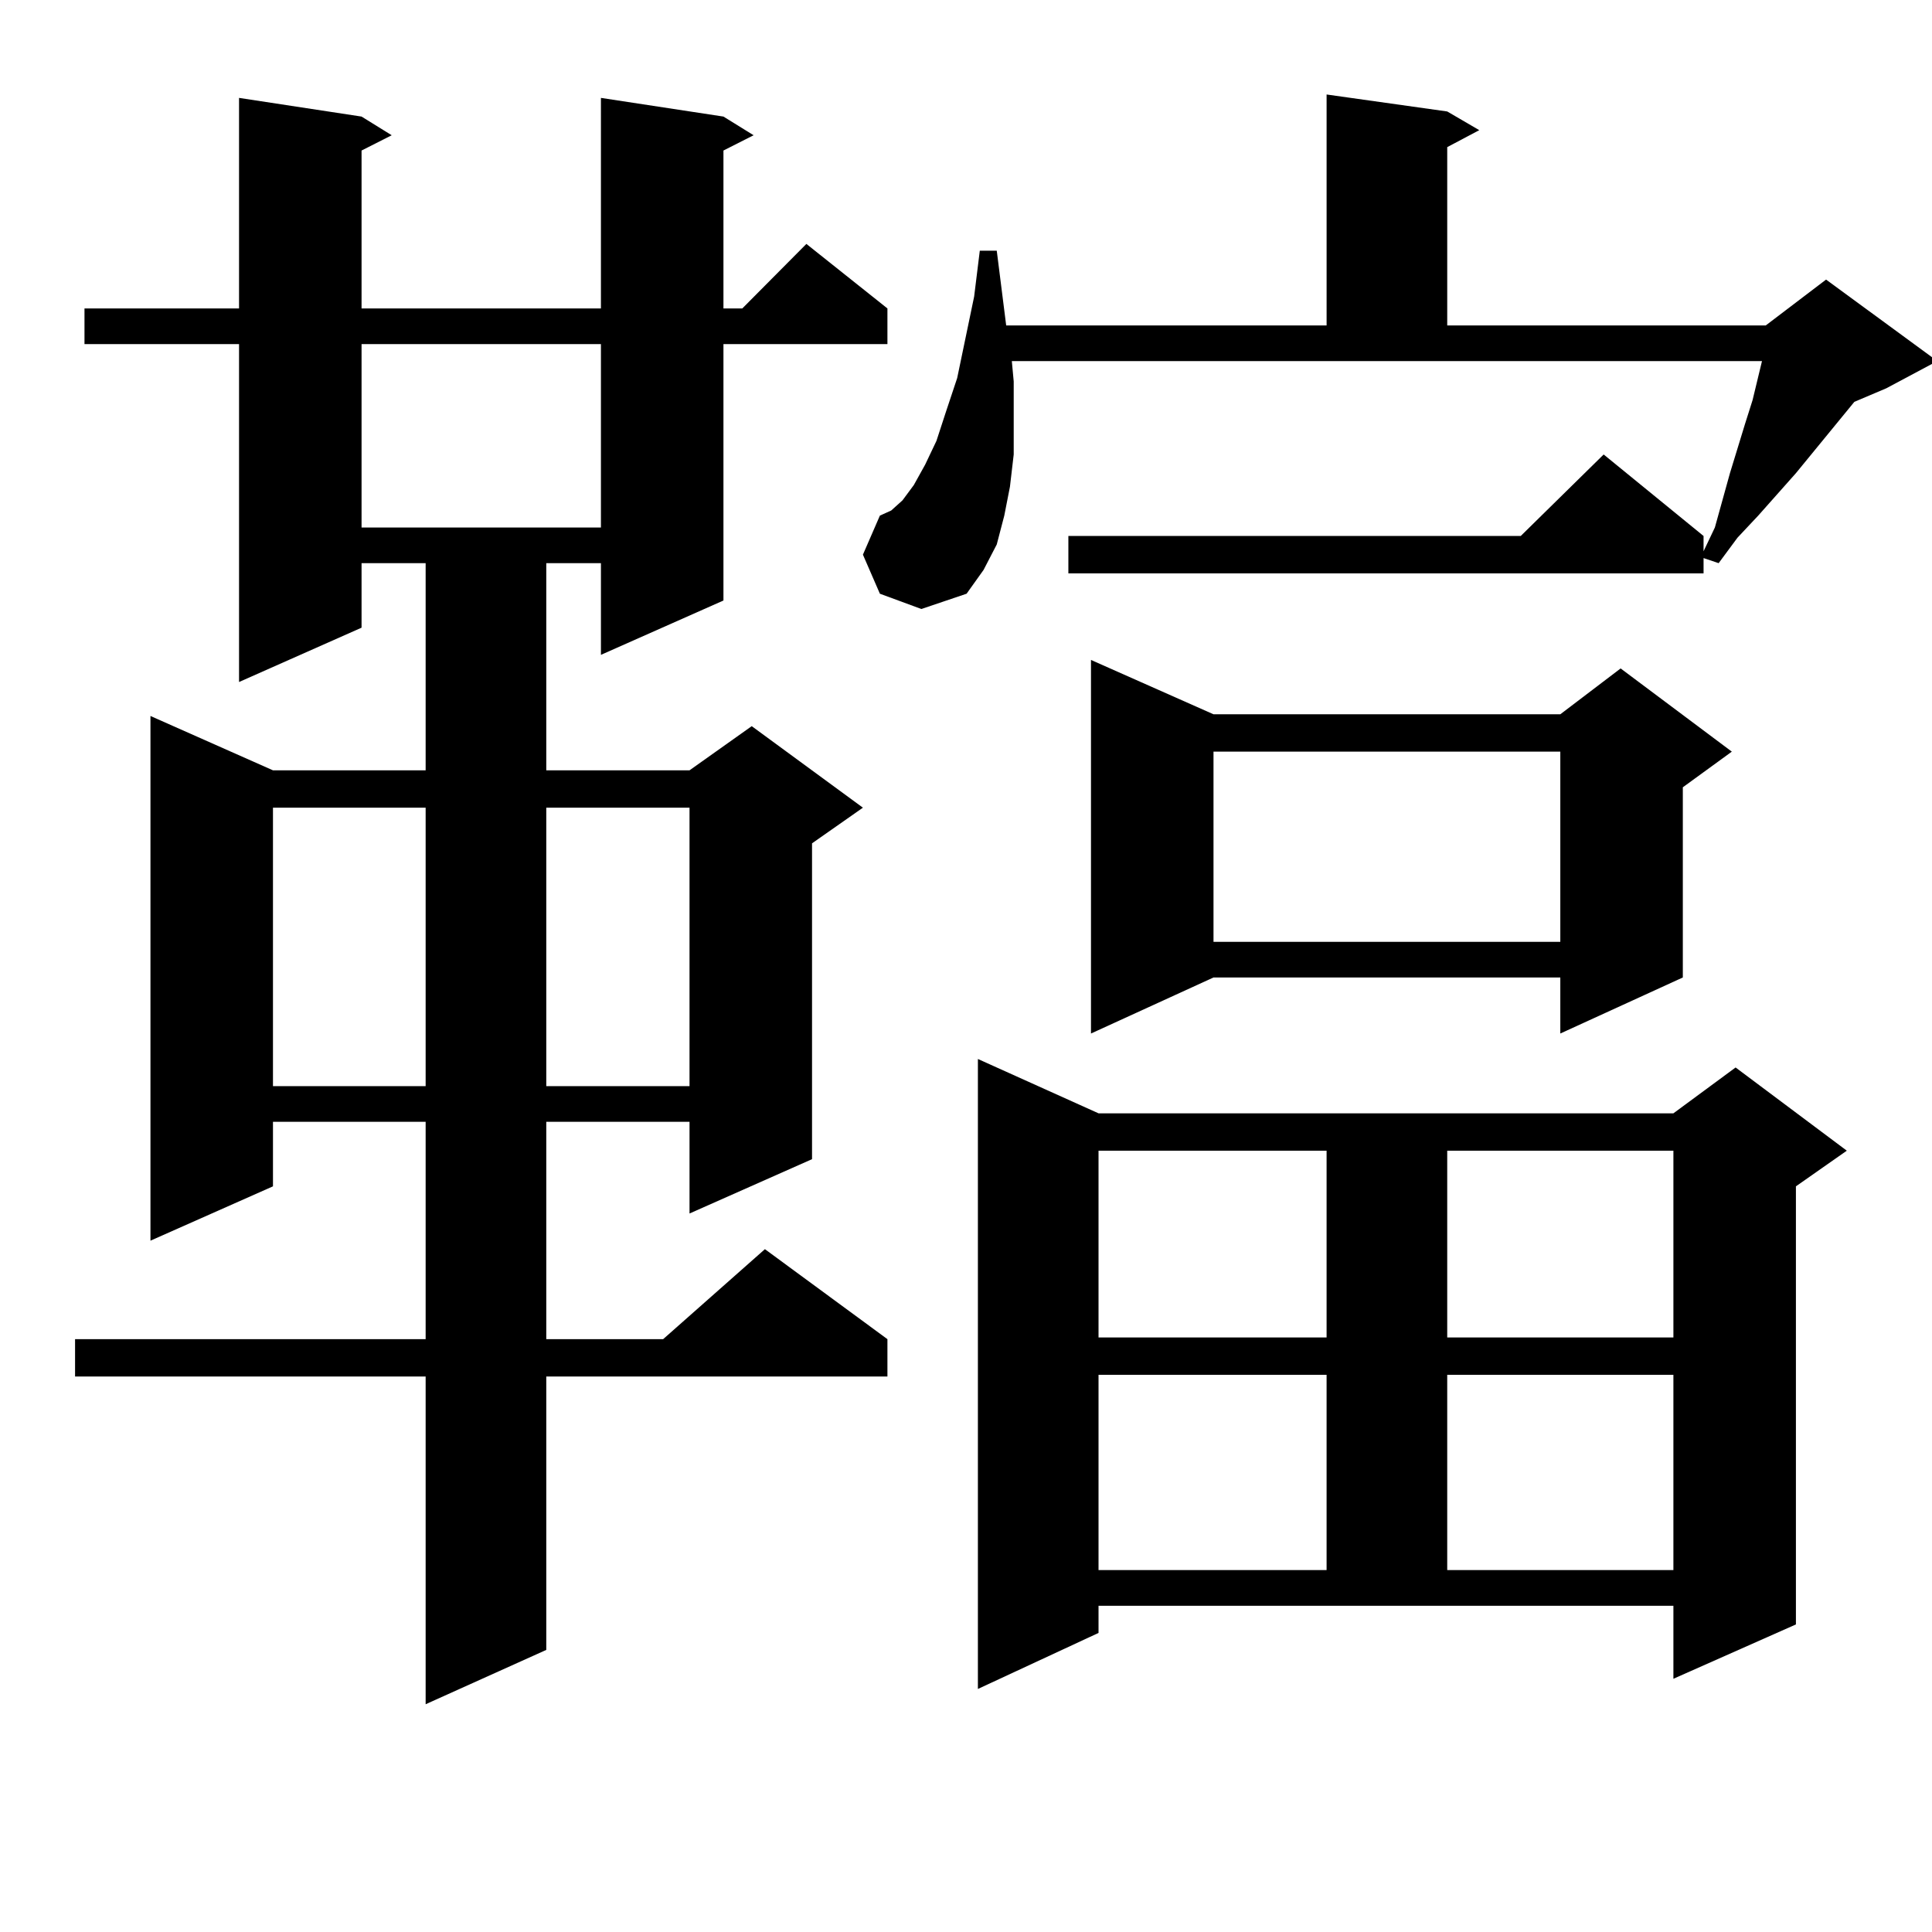 <?xml version="1.0" encoding="utf-8"?>
<!-- Generator: Adobe Illustrator 16.0.0, SVG Export Plug-In . SVG Version: 6.00 Build 0)  -->
<!DOCTYPE svg PUBLIC "-//W3C//DTD SVG 1.1//EN" "http://www.w3.org/Graphics/SVG/1.1/DTD/svg11.dtd">
<svg version="1.1" id="图层_1" xmlns="http://www.w3.org/2000/svg" xmlns:xlink="http://www.w3.org/1999/xlink" x="0px" y="0px"
	 width="1000px" height="1000px" viewBox="0 0 1000 1000" enable-background="new 0 0 1000 1000" xml:space="preserve">
<path d="M374.454,60.336l15.609,9.668l-15.609,7.91v81.738h9.756l33.17-33.398l41.95,33.398v18.457h-84.876v132.715l-63.413,28.125
	v-47.461h-28.292v107.227h74.145l32.194-22.852l57.56,42.188l-26.341,18.457v163.477l-63.413,28.125v-47.461h-74.145v112.5h60.486
	l52.682-46.582l63.413,46.582v19.336H282.749v141.504l-62.438,28.125V712.484H38.853v-19.336h181.459v-112.5h-79.022v33.398
	l-63.413,28.125V370.59l63.413,28.125h79.022V291.488h-33.17v33.398l-63.413,28.125V178.109H43.73v-18.457h79.998V50.668
	l63.413,9.668l15.609,9.668l-15.609,7.91v81.738h123.899V50.668L374.454,60.336z M141.289,418.051v144.141h79.022V418.051H141.289z
	 M187.142,178.109v94.922h123.899v-94.922H187.142z M282.749,418.051v144.141h74.145V418.051H282.749z M455.428,307.308
	l-8.78-20.215l8.78-20.215l5.854-2.637l5.854-5.273l5.854-7.91l5.854-10.547l5.854-12.305l4.878-14.941l5.854-17.578l8.78-42.188
	l2.927-23.73h8.78l4.878,38.672h165.85V48.91l62.438,8.789l16.585,9.668l-16.585,8.789v92.285h164.874l31.219-23.73l57.56,42.188
	l-26.341,14.063l-16.585,7.031l-30.243,36.914l-19.512,21.973l-10.731,11.426l-9.756,13.184l-7.805-2.637v7.91H552.986v-19.336
	h234.141l42.926-42.188l51.706,42.188v7.91l5.854-12.305l7.805-28.125l7.805-25.488l3.902-12.305l4.878-20.215H523.719l0.976,10.547
	v19.336v18.457l-1.951,16.699l-2.927,14.941l-3.902,14.941l-6.829,13.184l-8.78,12.305l-23.414,7.91L455.428,307.308z
	 M568.596,845.199l-62.438,29.004V548.129l62.438,28.125h297.554l32.194-23.73l57.56,43.066l-26.341,18.457v226.758l-63.413,28.125
	v-37.793H568.596V845.199z M628.106,369.711h179.508l31.219-23.73l57.56,43.066l-25.365,18.457v98.438l-63.413,29.004v-29.004
	H628.106l-63.413,29.004V341.586L628.106,369.711z M568.596,595.59v96.68h118.046v-96.68H568.596z M568.596,711.605v101.074h118.046
	V711.605H568.596z M628.106,389.047v98.438h179.508v-98.438H628.106z M749.079,595.59v96.68h117.07v-96.68H749.079z
	 M749.079,711.605v101.074h117.07V711.605H749.079z"/>
</svg>
